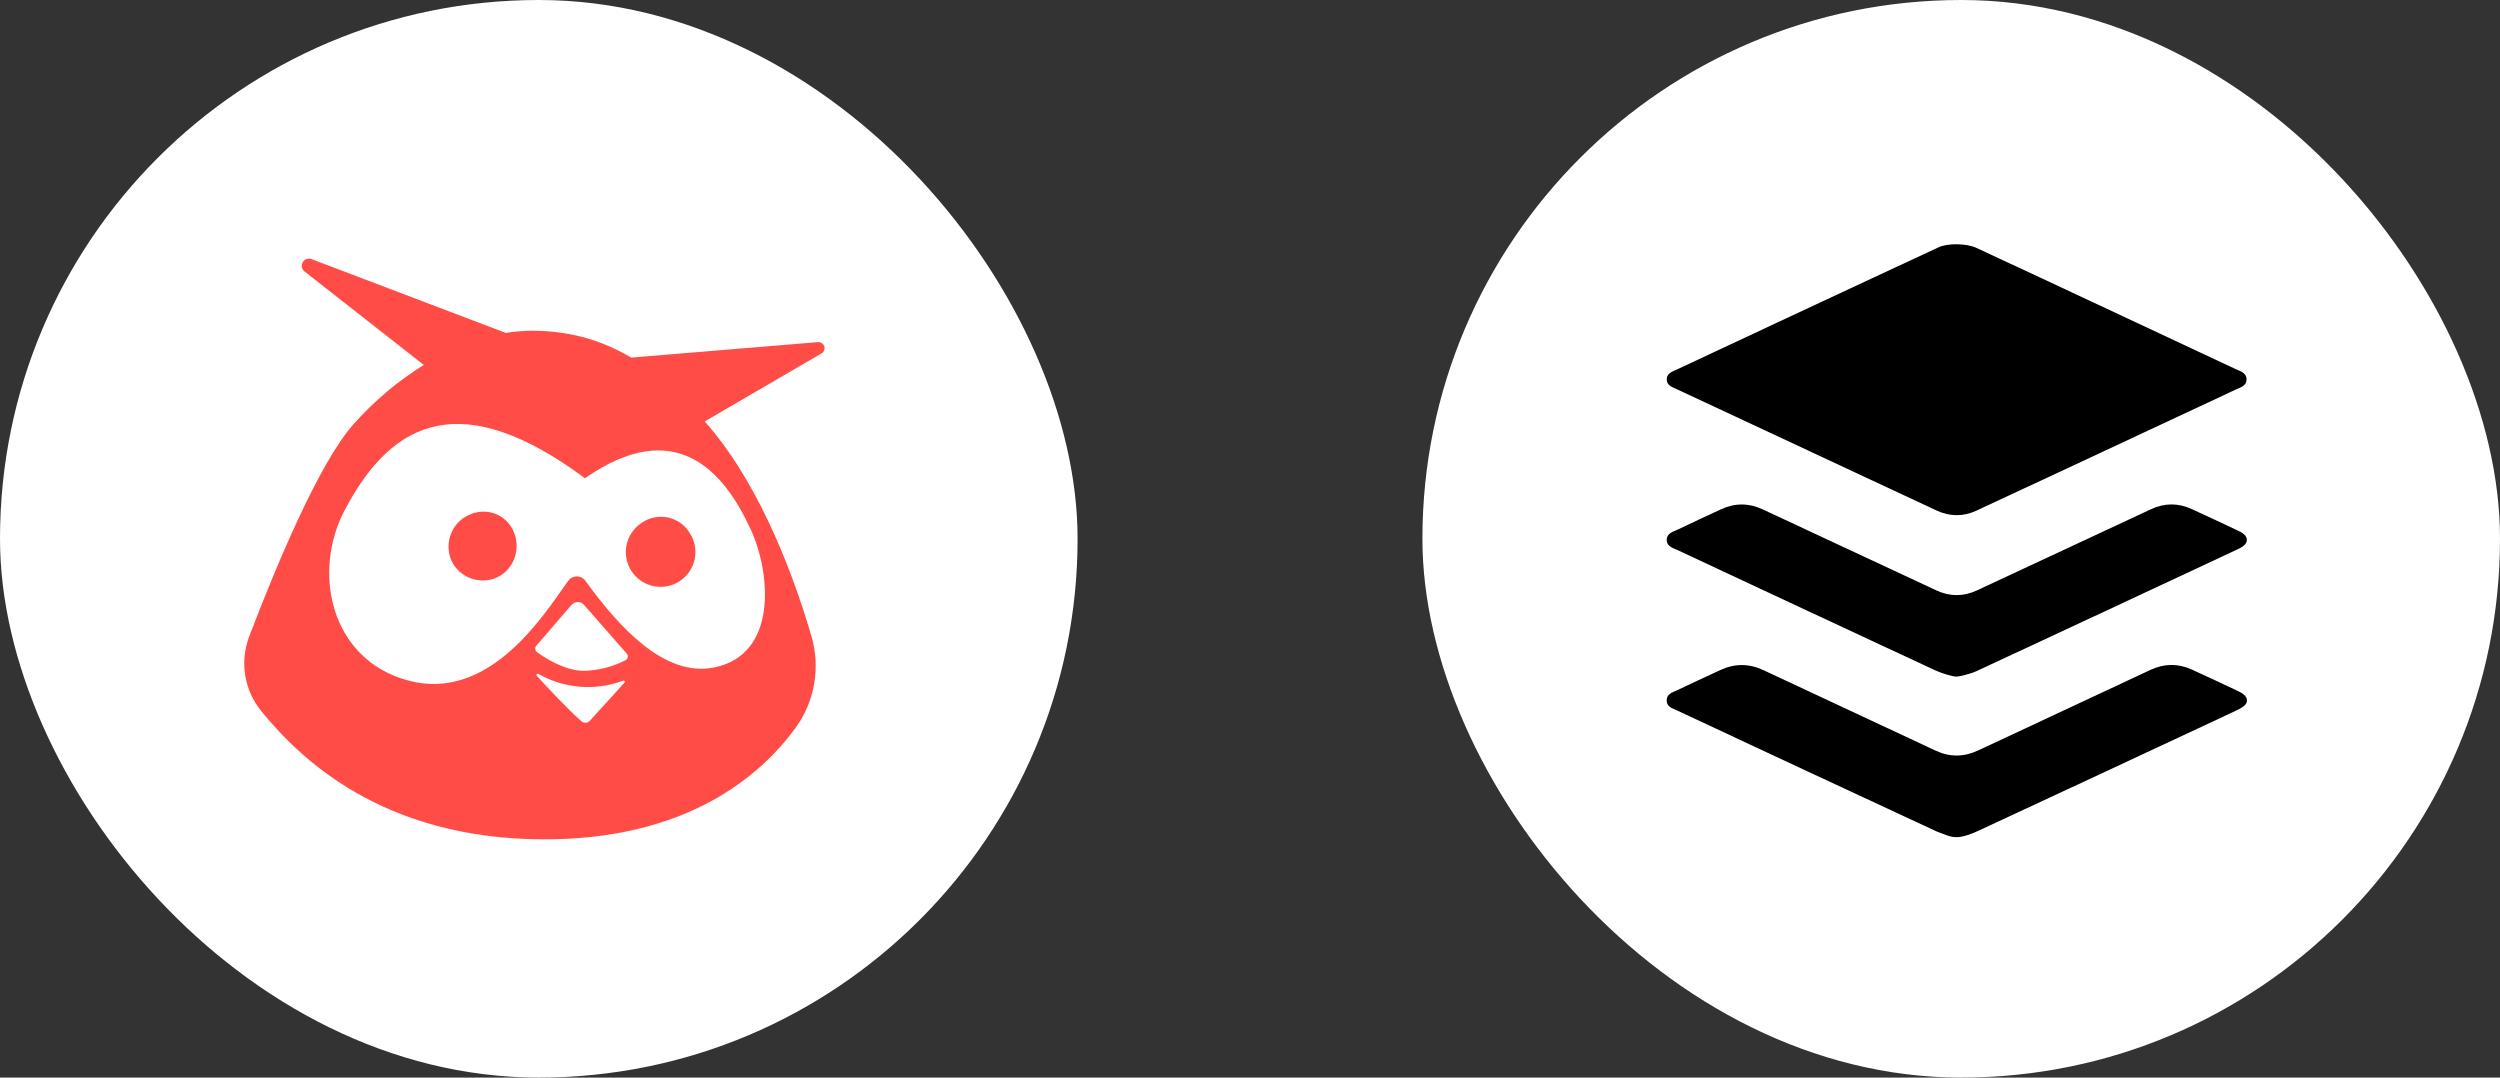 <svg width="174" height="75" viewBox="0 0 174 75" fill="none" xmlns="http://www.w3.org/2000/svg">
<rect x="0" y="0" width="174" height="75" fill="#333333" stroke="none"/>
<rect width="75" height="75" rx="37.5" fill="white"/>
<g clip-path="url(#clip0_24_629)">
<path d="M21.032 18.334C21.12 18.085 21.385 17.949 21.636 18.017L21.672 18.029C21.672 18.029 29.644 21.059 35.205 23.173C35.845 23.068 36.48 23.015 37.105 23.02C39.467 23.036 41.697 23.567 43.934 24.888L56.951 23.81C57.105 23.803 57.25 23.881 57.33 24.013C57.444 24.201 57.393 24.442 57.22 24.57L57.183 24.594C57.021 24.688 52.944 27.063 49.051 29.331C49.182 29.481 49.314 29.635 49.446 29.792C53.151 34.21 55.404 40.602 56.481 44.298C57.116 46.48 56.703 48.834 55.363 50.671C52.944 53.982 47.785 58.489 37.663 58.417C26.612 58.341 20.904 52.843 18.162 49.464C16.993 48.013 16.681 46.051 17.342 44.308L17.547 43.772C19.165 39.563 22.18 32.252 24.595 29.534C26.049 27.9 27.725 26.488 29.497 25.401L21.185 18.887C21.023 18.753 20.962 18.532 21.032 18.334Z" fill="#FF4C46"/>
<path d="M37.348 46.947C37.366 46.902 37.417 46.879 37.462 46.897C39.229 47.911 41.349 48.098 43.263 47.412L43.373 47.372C43.407 47.356 43.447 47.364 43.472 47.393C43.498 47.423 43.499 47.467 43.476 47.498L41.054 50.165C40.9 50.333 40.64 50.348 40.468 50.199C39.572 49.429 38.076 47.821 37.359 47.032C37.341 47.007 37.337 46.975 37.348 46.947ZM40.711 33.286C46.975 28.928 50.371 32.711 52.277 36.908C53.653 39.933 54.141 45.595 49.672 46.463C46.249 47.131 43.086 43.663 40.747 40.425C40.507 40.093 40.043 40.019 39.712 40.259C39.649 40.305 39.594 40.359 39.549 40.422L39.453 40.554C37.852 42.799 34.034 48.903 28.383 47.358C22.93 45.866 21.732 39.732 24 35.492C27.355 29.099 32.257 27.016 40.711 33.286ZM39.821 42.06C40.037 41.852 40.375 41.849 40.594 42.046L40.626 42.076L43.619 45.488C43.635 45.506 43.649 45.526 43.66 45.547C43.737 45.696 43.68 45.879 43.531 45.956C42.63 46.416 41.637 46.666 40.626 46.69C39.295 46.679 37.932 45.795 37.375 45.389L37.352 45.371C37.235 45.267 37.218 45.093 37.306 44.968L37.327 44.943L39.787 42.089L39.791 42.09C39.8 42.08 39.81 42.069 39.821 42.06Z" fill="white"/>
<path d="M47.981 37.056L48.015 37.111C48.74 38.236 48.415 39.735 47.291 40.459C46.166 41.183 44.668 40.859 43.943 39.735C43.239 38.641 43.526 37.191 44.582 36.445L44.64 36.405C45.692 35.653 47.155 35.895 47.907 36.947C47.933 36.982 47.957 37.019 47.981 37.056ZM32.838 35.765C31.578 36.195 30.951 37.534 31.326 38.781C31.756 40.041 33.095 40.668 34.342 40.292C35.602 39.863 36.219 38.507 35.853 37.277C35.857 37.269 35.849 37.246 35.833 37.218C35.445 36.004 34.207 35.363 33.028 35.698C32.974 35.685 32.906 35.725 32.838 35.765Z" fill="#FF4C46"/>
</g>
<rect x="99" width="75" height="75" rx="37.5" fill="white"/>
<g clip-path="url(#clip1_24_629)">
<path d="M137.526 17.239C143.528 20.023 149.628 22.898 155.621 25.699C155.941 25.849 156.361 25.951 156.361 26.404C156.362 26.857 155.943 26.958 155.622 27.108C149.605 29.922 143.587 32.735 137.565 35.539C136.648 35.966 135.706 35.961 134.787 35.532C128.754 32.72 122.723 29.903 116.694 27.083C116.383 26.938 115.993 26.828 116.005 26.387C116.016 25.974 116.39 25.867 116.689 25.727C122.743 22.898 128.86 20.024 134.923 17.212C135.563 16.916 136.858 16.936 137.526 17.239ZM136.175 58.268C135.739 58.268 135.412 58.102 134.788 57.869C128.763 55.074 122.746 52.264 116.729 49.452C116.409 49.303 115.995 49.197 115.999 48.742C116.003 48.288 116.417 48.188 116.737 48.036C117.735 47.562 118.738 47.098 119.741 46.633C120.743 46.169 121.738 46.175 122.743 46.646C126.731 48.516 130.724 50.376 134.714 52.242C135.705 52.705 136.687 52.695 137.677 52.232C141.678 50.358 145.681 48.488 149.685 46.619C150.63 46.178 151.588 46.166 152.538 46.596C153.606 47.08 154.666 47.581 155.727 48.08C155.884 48.154 156.044 48.237 156.176 48.348C156.459 48.587 156.463 48.911 156.174 49.142C155.998 49.283 155.787 49.387 155.581 49.483C149.613 52.272 143.645 55.062 137.669 57.833C137.205 58.048 136.612 58.268 136.175 58.268ZM136.154 47.094C135.955 47.094 135.179 46.882 134.738 46.677C128.738 43.891 122.746 41.087 116.754 38.285C116.432 38.135 116.012 38.037 116.004 37.589C115.995 37.113 116.434 37.018 116.766 36.861C117.775 36.38 118.787 35.905 119.802 35.438C120.765 34.996 121.73 35.006 122.692 35.456C126.721 37.338 130.75 39.22 134.781 41.096C135.715 41.53 136.662 41.526 137.596 41.092C141.64 39.209 145.68 37.32 149.723 35.436C150.658 35.001 151.602 35.001 152.537 35.428C153.603 35.914 154.663 36.415 155.723 36.913C155.869 36.982 156.018 37.054 156.143 37.153C156.464 37.408 156.462 37.746 156.136 38.002C156.011 38.1 155.862 38.173 155.717 38.241C149.663 41.071 143.61 43.904 137.549 46.718C137.133 46.911 136.354 47.094 136.154 47.094Z" fill="black"/>
</g>
<defs>
<clipPath id="clip0_24_629">
<rect width="40.39" height="40.548" fill="white" transform="translate(17 18)"/>
</clipPath>
<clipPath id="clip1_24_629">
<rect width="40.39" height="41.337" fill="white" transform="translate(116 17)"/>
</clipPath>
</defs>
</svg>
